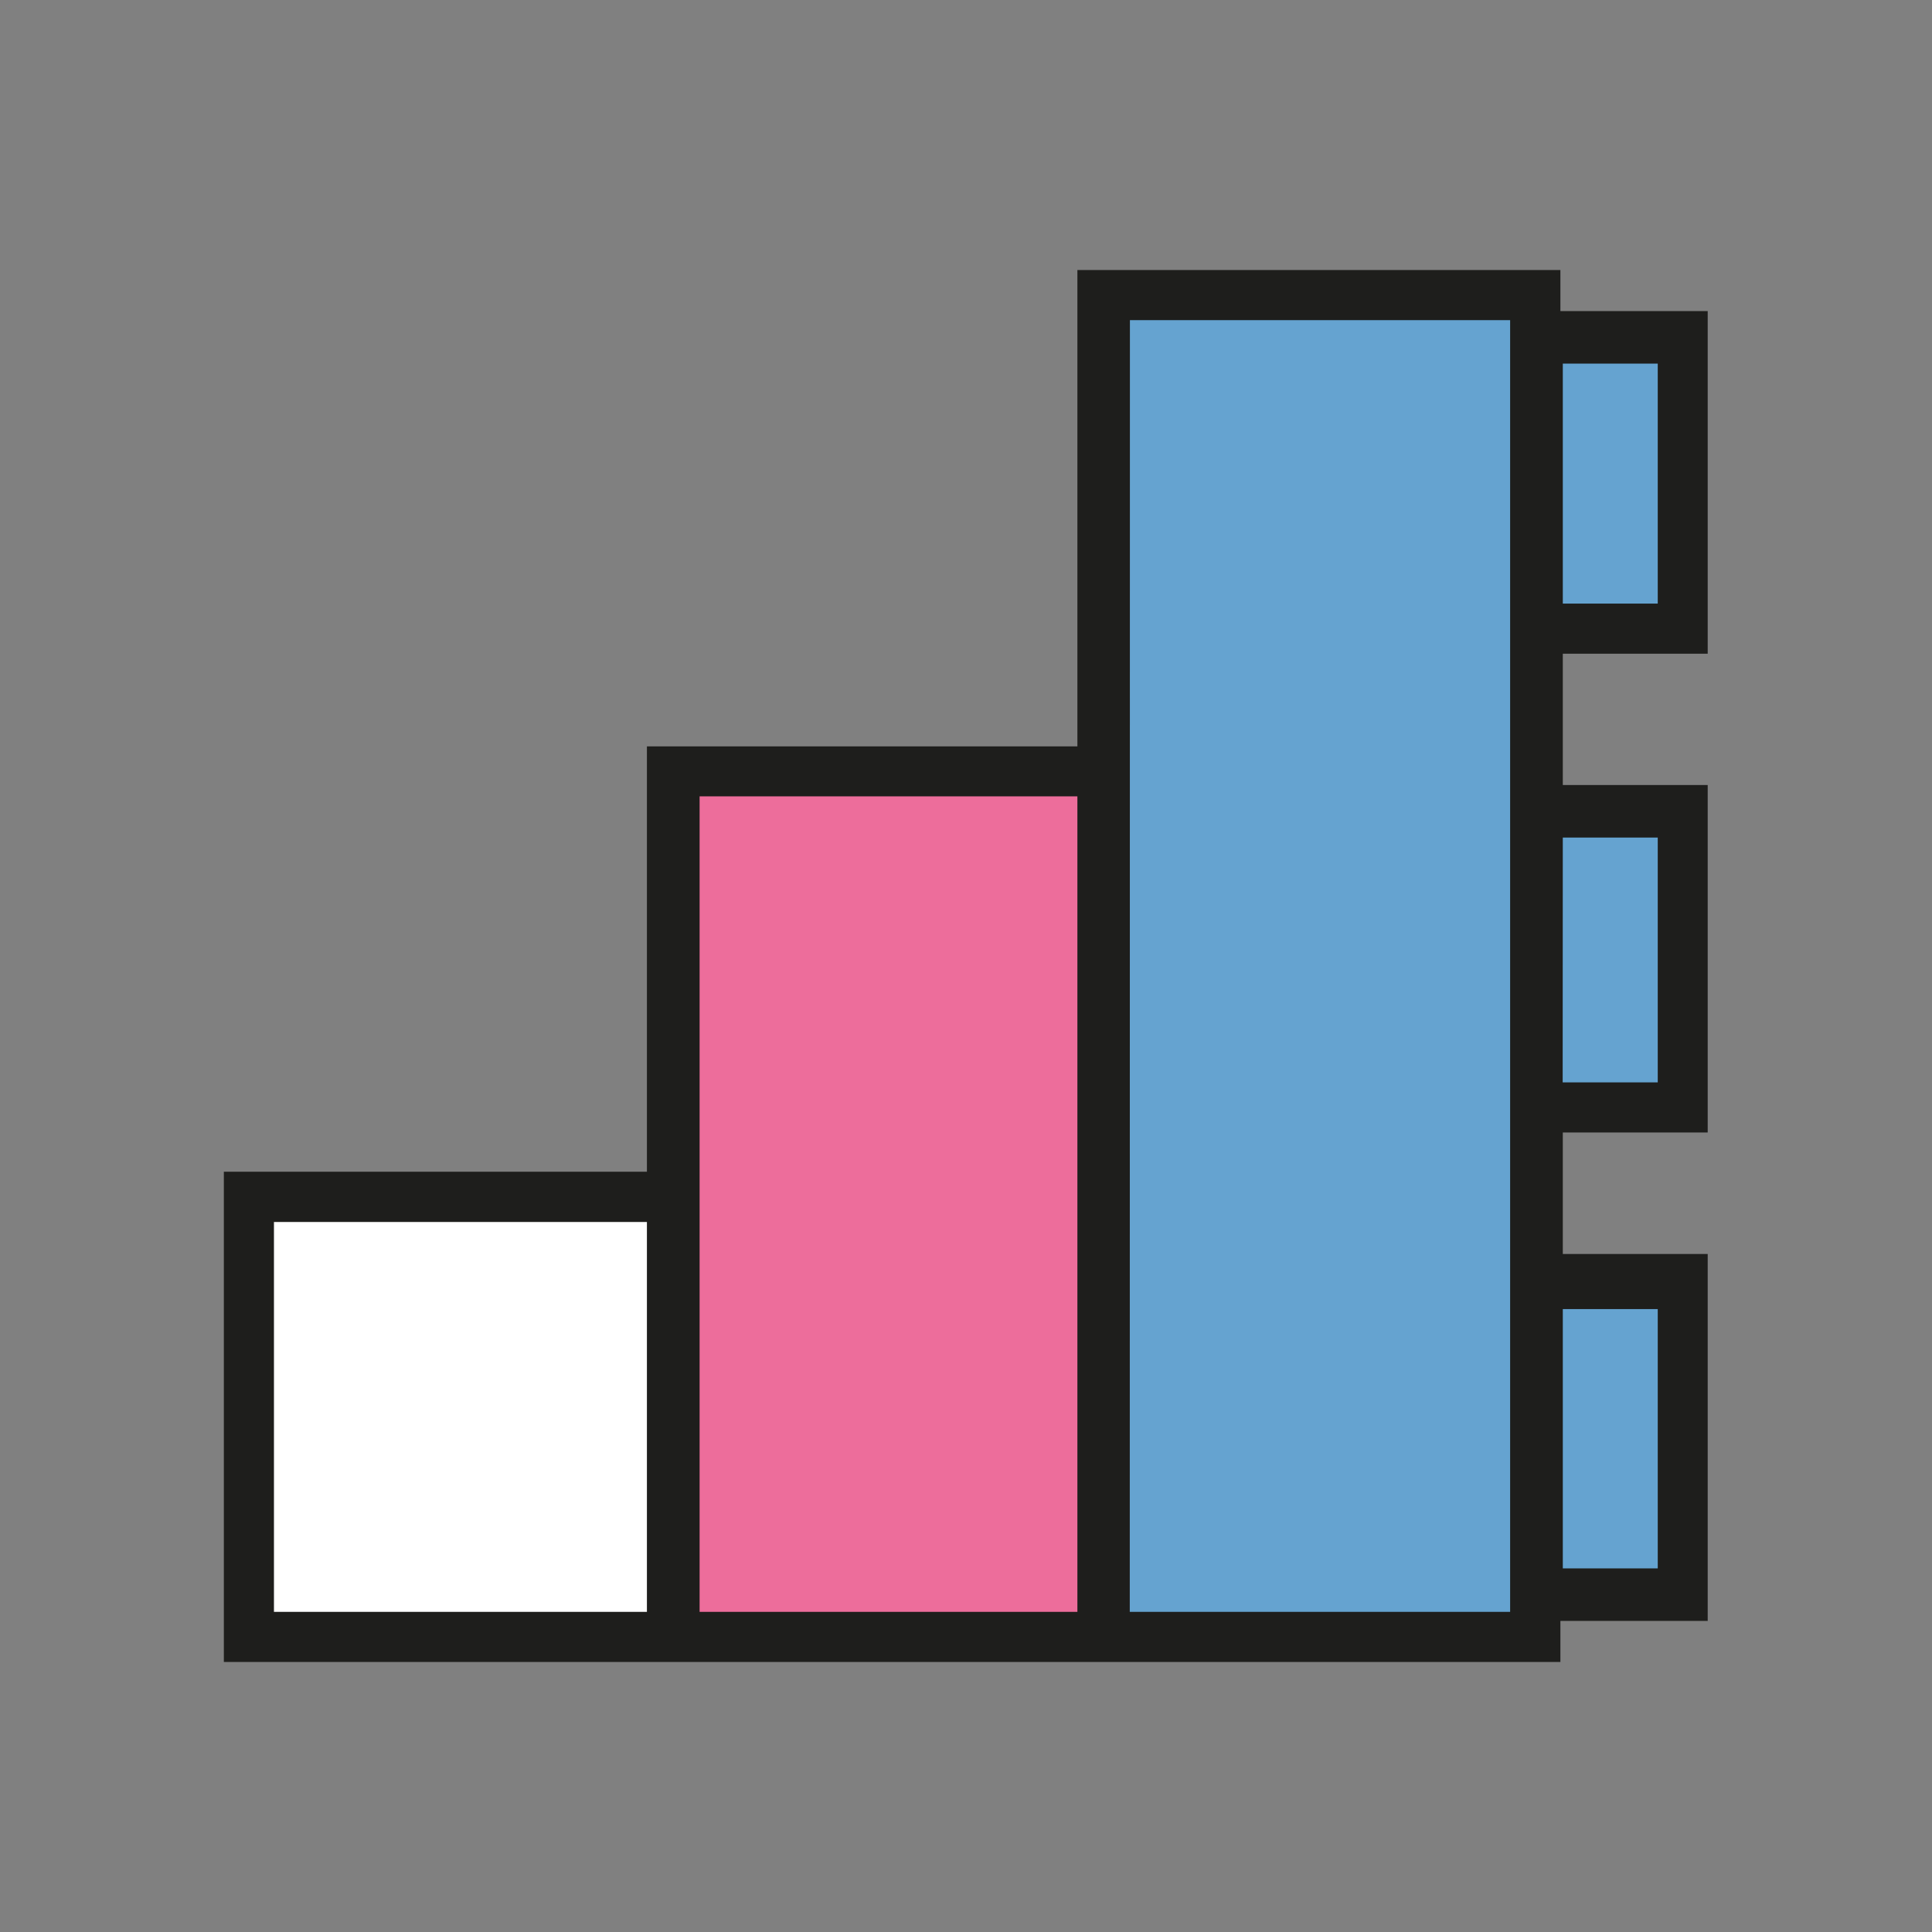<svg id="Layer_1" data-name="Layer 1" xmlns="http://www.w3.org/2000/svg" viewBox="0 0 128 128"><rect x="0" y="0" width="128" height="128" fill="#808080" stroke="none"/><defs><style>.cls-1{fill:#ed6d9b;}.cls-2{fill:#65a3d0;}.cls-3{fill:#fff;}.cls-4{fill:none;stroke:#1e1e1c;stroke-miterlimit:10;stroke-width:3px;}</style></defs><g id="Layer_1-2" data-name="Layer 1-2"><rect class="cls-1" x="44.85" y="51.26" width="28.03" height="57.03"/><rect class="cls-2" x="102.04" y="85.23" width="9.29" height="20.18"/><polygon class="cls-2" points="111.33 53.99 111.33 73.21 102.03 73.21 102.04 53.99 111.33 53.99"/><rect class="cls-2" x="102.04" y="22.59" width="9.29" height="18.9"/><polygon class="cls-2" points="101.55 19.71 101.55 108.29 73.35 108.29 73.36 19.71 101.55 19.71"/><rect class="cls-3" x="16.65" y="79.46" width="27.71" height="28.83"/><path class="cls-3" d="M111.33,41.5V22.59H102V41.5Zm0,63.91V85.23H102v20.22ZM44.38,108.3V79.46H16.65V108.3Zm28.53,0V51.24H44.85V108.3Zm28.67,0V19.71H73.36V108.3Zm.32-86.18h9.77V41.81H102v11.7h9.6v20H102v11h9.6v21.31h-9.76v2.72H16.33V79.13H44.38V51H72.91V19.39h29ZM102.07,54V73.21h9.3V54Z"/><polygon class="cls-4" points="111.64 105.89 101.88 105.89 101.88 108.61 16.33 108.61 16.33 79.13 44.36 79.13 44.36 50.95 72.88 50.95 72.88 19.39 101.88 19.39 101.88 22.11 111.64 22.11 111.64 41.81 102.04 41.81 102.04 53.51 111.64 53.51 111.64 73.53 102.04 73.53 102.04 84.58 111.64 84.58 111.64 105.89"/><polygon class="cls-4" points="73.35 108.29 101.55 108.29 101.55 19.71 73.36 19.71 73.35 108.29"/><rect class="cls-4" x="44.85" y="51.26" width="28.03" height="57.03"/><rect class="cls-4" x="16.65" y="79.46" width="27.71" height="28.83"/><rect class="cls-4" x="102.04" y="85.23" width="9.29" height="20.18"/><polygon class="cls-4" points="102.03 73.21 111.33 73.21 111.33 53.99 102.04 53.99 102.03 73.21"/><rect class="cls-4" x="102.04" y="22.59" width="9.29" height="18.9"/></g></svg>